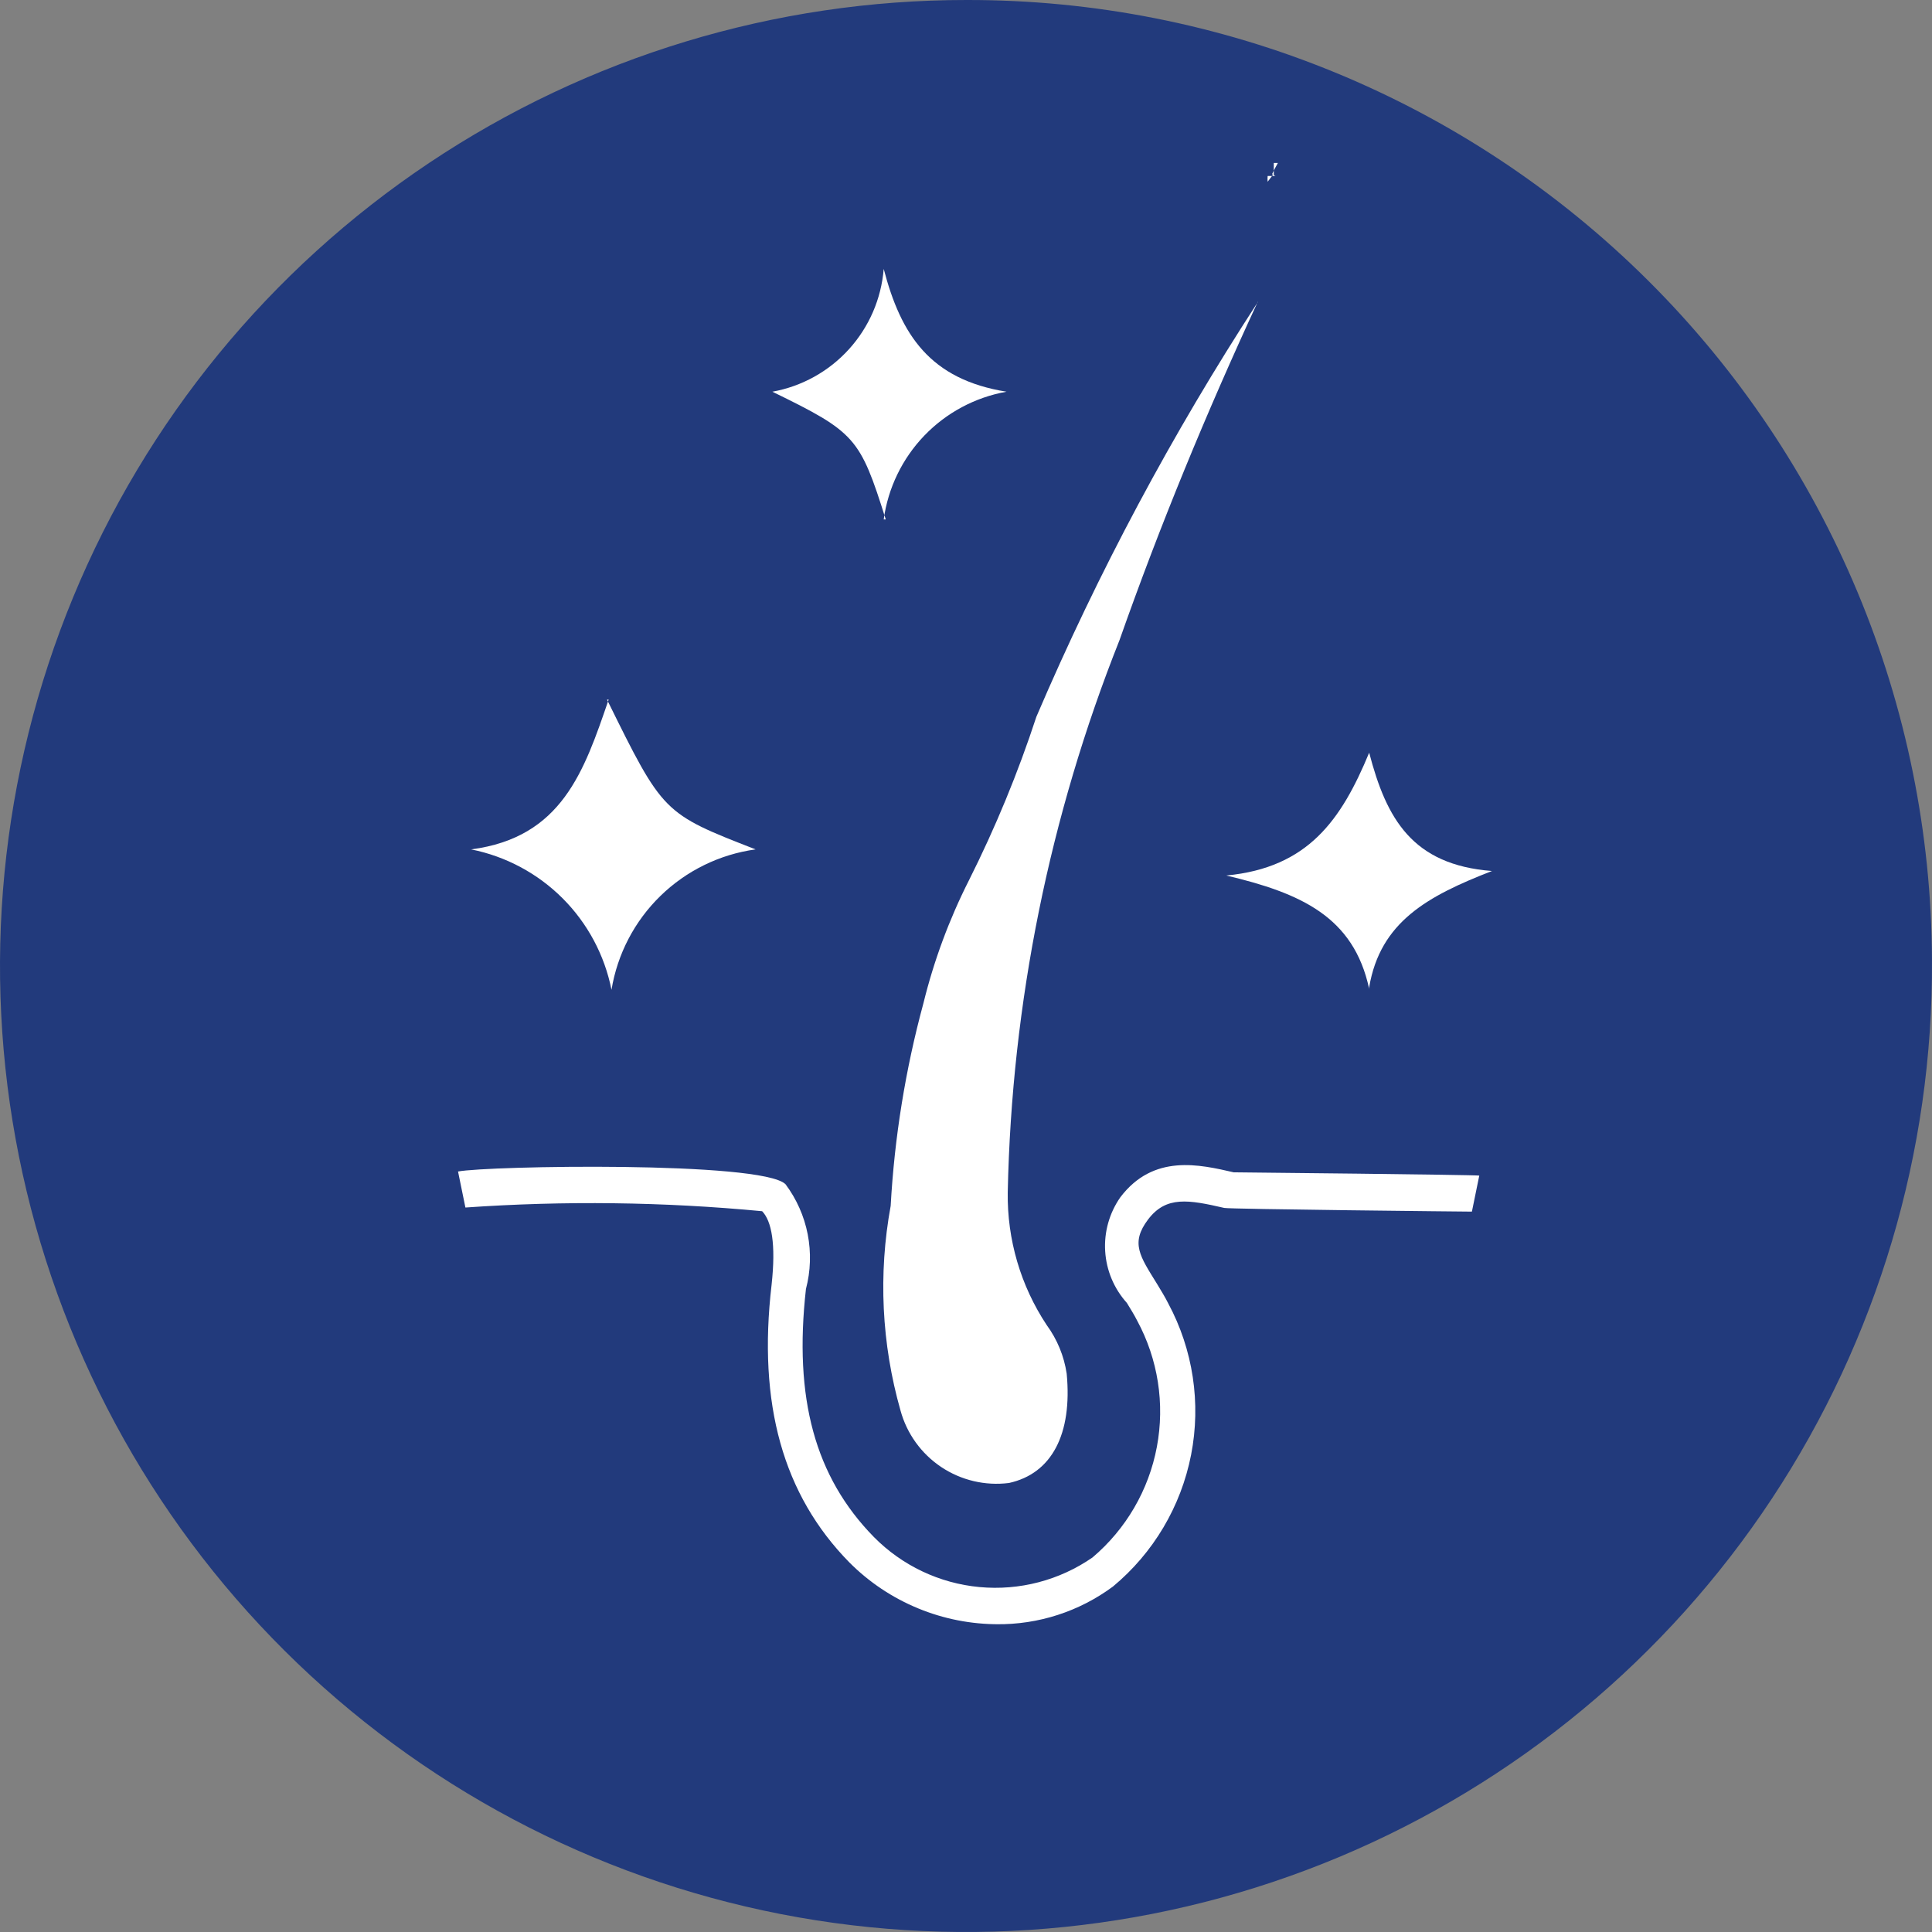<?xml version="1.0" encoding="UTF-8"?> <svg xmlns="http://www.w3.org/2000/svg" width="76" height="76" viewBox="0 0 76 76" fill="none"><rect x="0" y="0" width="76" height="76" fill="#808080" stroke="none"/><path d="M75.999 37.775C76.044 45.3 73.853 52.67 69.704 58.949C65.555 65.228 59.635 70.134 52.694 73.044C45.754 75.954 38.106 76.738 30.719 75.296C23.333 73.854 16.541 70.251 11.204 64.944C5.868 59.637 2.228 52.865 0.745 45.487C-0.738 38.108 0.004 30.456 2.875 23.5C5.747 16.543 10.62 10.596 16.876 6.412C23.132 2.229 30.489 -0.003 38.015 8.60891e-05C48.06 -0.021 57.702 3.945 64.824 11.028C71.946 18.11 75.965 27.73 75.999 37.775Z" fill="#223A7C"></path><path d="M49.48 11.867C47.452 16.247 45.632 20.659 44.038 25.183C41.286 32.103 39.797 39.459 39.642 46.904C39.616 48.758 40.149 50.576 41.172 52.121C41.587 52.686 41.858 53.344 41.961 54.038C42.186 56.404 41.381 57.966 39.691 58.337C38.755 58.455 37.809 58.232 37.025 57.709C36.241 57.185 35.672 56.396 35.424 55.487C34.678 52.868 34.545 50.113 35.037 47.436C35.186 44.741 35.618 42.07 36.325 39.465C36.736 37.793 37.336 36.172 38.113 34.635C39.157 32.557 40.045 30.404 40.769 28.194C43.197 22.516 46.112 17.059 49.48 11.883" fill="white"></path><path d="M23.878 27.52C26.084 31.996 26.084 31.996 29.723 33.413C28.313 33.607 27.001 34.248 25.981 35.242C24.961 36.236 24.286 37.53 24.055 38.936C23.783 37.572 23.114 36.32 22.131 35.337C21.148 34.355 19.896 33.685 18.533 33.413C22.107 32.946 22.977 30.337 23.943 27.52" fill="white"></path><path d="M53.86 38.9C53.248 36.05 51.155 35.132 48.24 34.44C51.461 34.134 52.765 32.25 53.86 29.609C54.536 32.202 55.551 34.021 58.691 34.263C56.163 35.245 54.295 36.259 53.86 38.836" fill="white"></path><path d="M34.843 20.432C33.829 17.212 33.652 17.003 30.383 15.409C31.544 15.199 32.603 14.612 33.395 13.738C34.187 12.865 34.668 11.754 34.763 10.578C35.439 13.171 36.582 14.926 39.593 15.409C38.361 15.628 37.229 16.233 36.361 17.135C35.494 18.038 34.934 19.192 34.763 20.432" fill="white"></path><path d="M50.108 6.925V6.41H50.269C50.188 6.555 50.108 6.7 50.043 6.845L50.108 6.925Z" fill="white"></path><path d="M50.076 6.875L49.866 7.149C49.859 7.074 49.859 6.998 49.866 6.923H50.172" fill="white"></path><path d="M39.304 63.893C38.21 63.898 37.125 63.686 36.114 63.268C35.102 62.851 34.183 62.237 33.411 61.461C30.802 58.804 29.804 55.23 30.352 50.544C30.529 48.934 30.352 48.032 29.981 47.646C26.101 47.277 22.196 47.229 18.308 47.501L18.018 46.084C19.177 45.859 29.949 45.666 30.899 46.583C31.335 47.166 31.634 47.839 31.773 48.552C31.912 49.266 31.889 50.002 31.704 50.705C31.221 55.005 32.058 58.096 34.377 60.463C35.487 61.587 36.957 62.284 38.529 62.431C40.102 62.578 41.676 62.167 42.975 61.268C44.294 60.152 45.189 58.616 45.508 56.918C45.828 55.22 45.553 53.464 44.73 51.945C44.618 51.72 44.473 51.494 44.328 51.253C43.822 50.691 43.522 49.975 43.475 49.221C43.428 48.466 43.638 47.719 44.07 47.099C45.374 45.376 47.194 45.81 48.53 46.116C48.724 46.116 58.046 46.213 58.191 46.245L57.901 47.662C57.692 47.662 48.353 47.566 48.16 47.517C46.759 47.195 45.874 47.034 45.165 47.968C44.457 48.902 44.843 49.417 45.519 50.512C45.664 50.754 45.825 51.011 45.954 51.269C46.933 53.092 47.251 55.197 46.855 57.228C46.458 59.258 45.372 61.09 43.78 62.411C42.454 63.393 40.842 63.914 39.191 63.893" fill="white"></path></svg> 